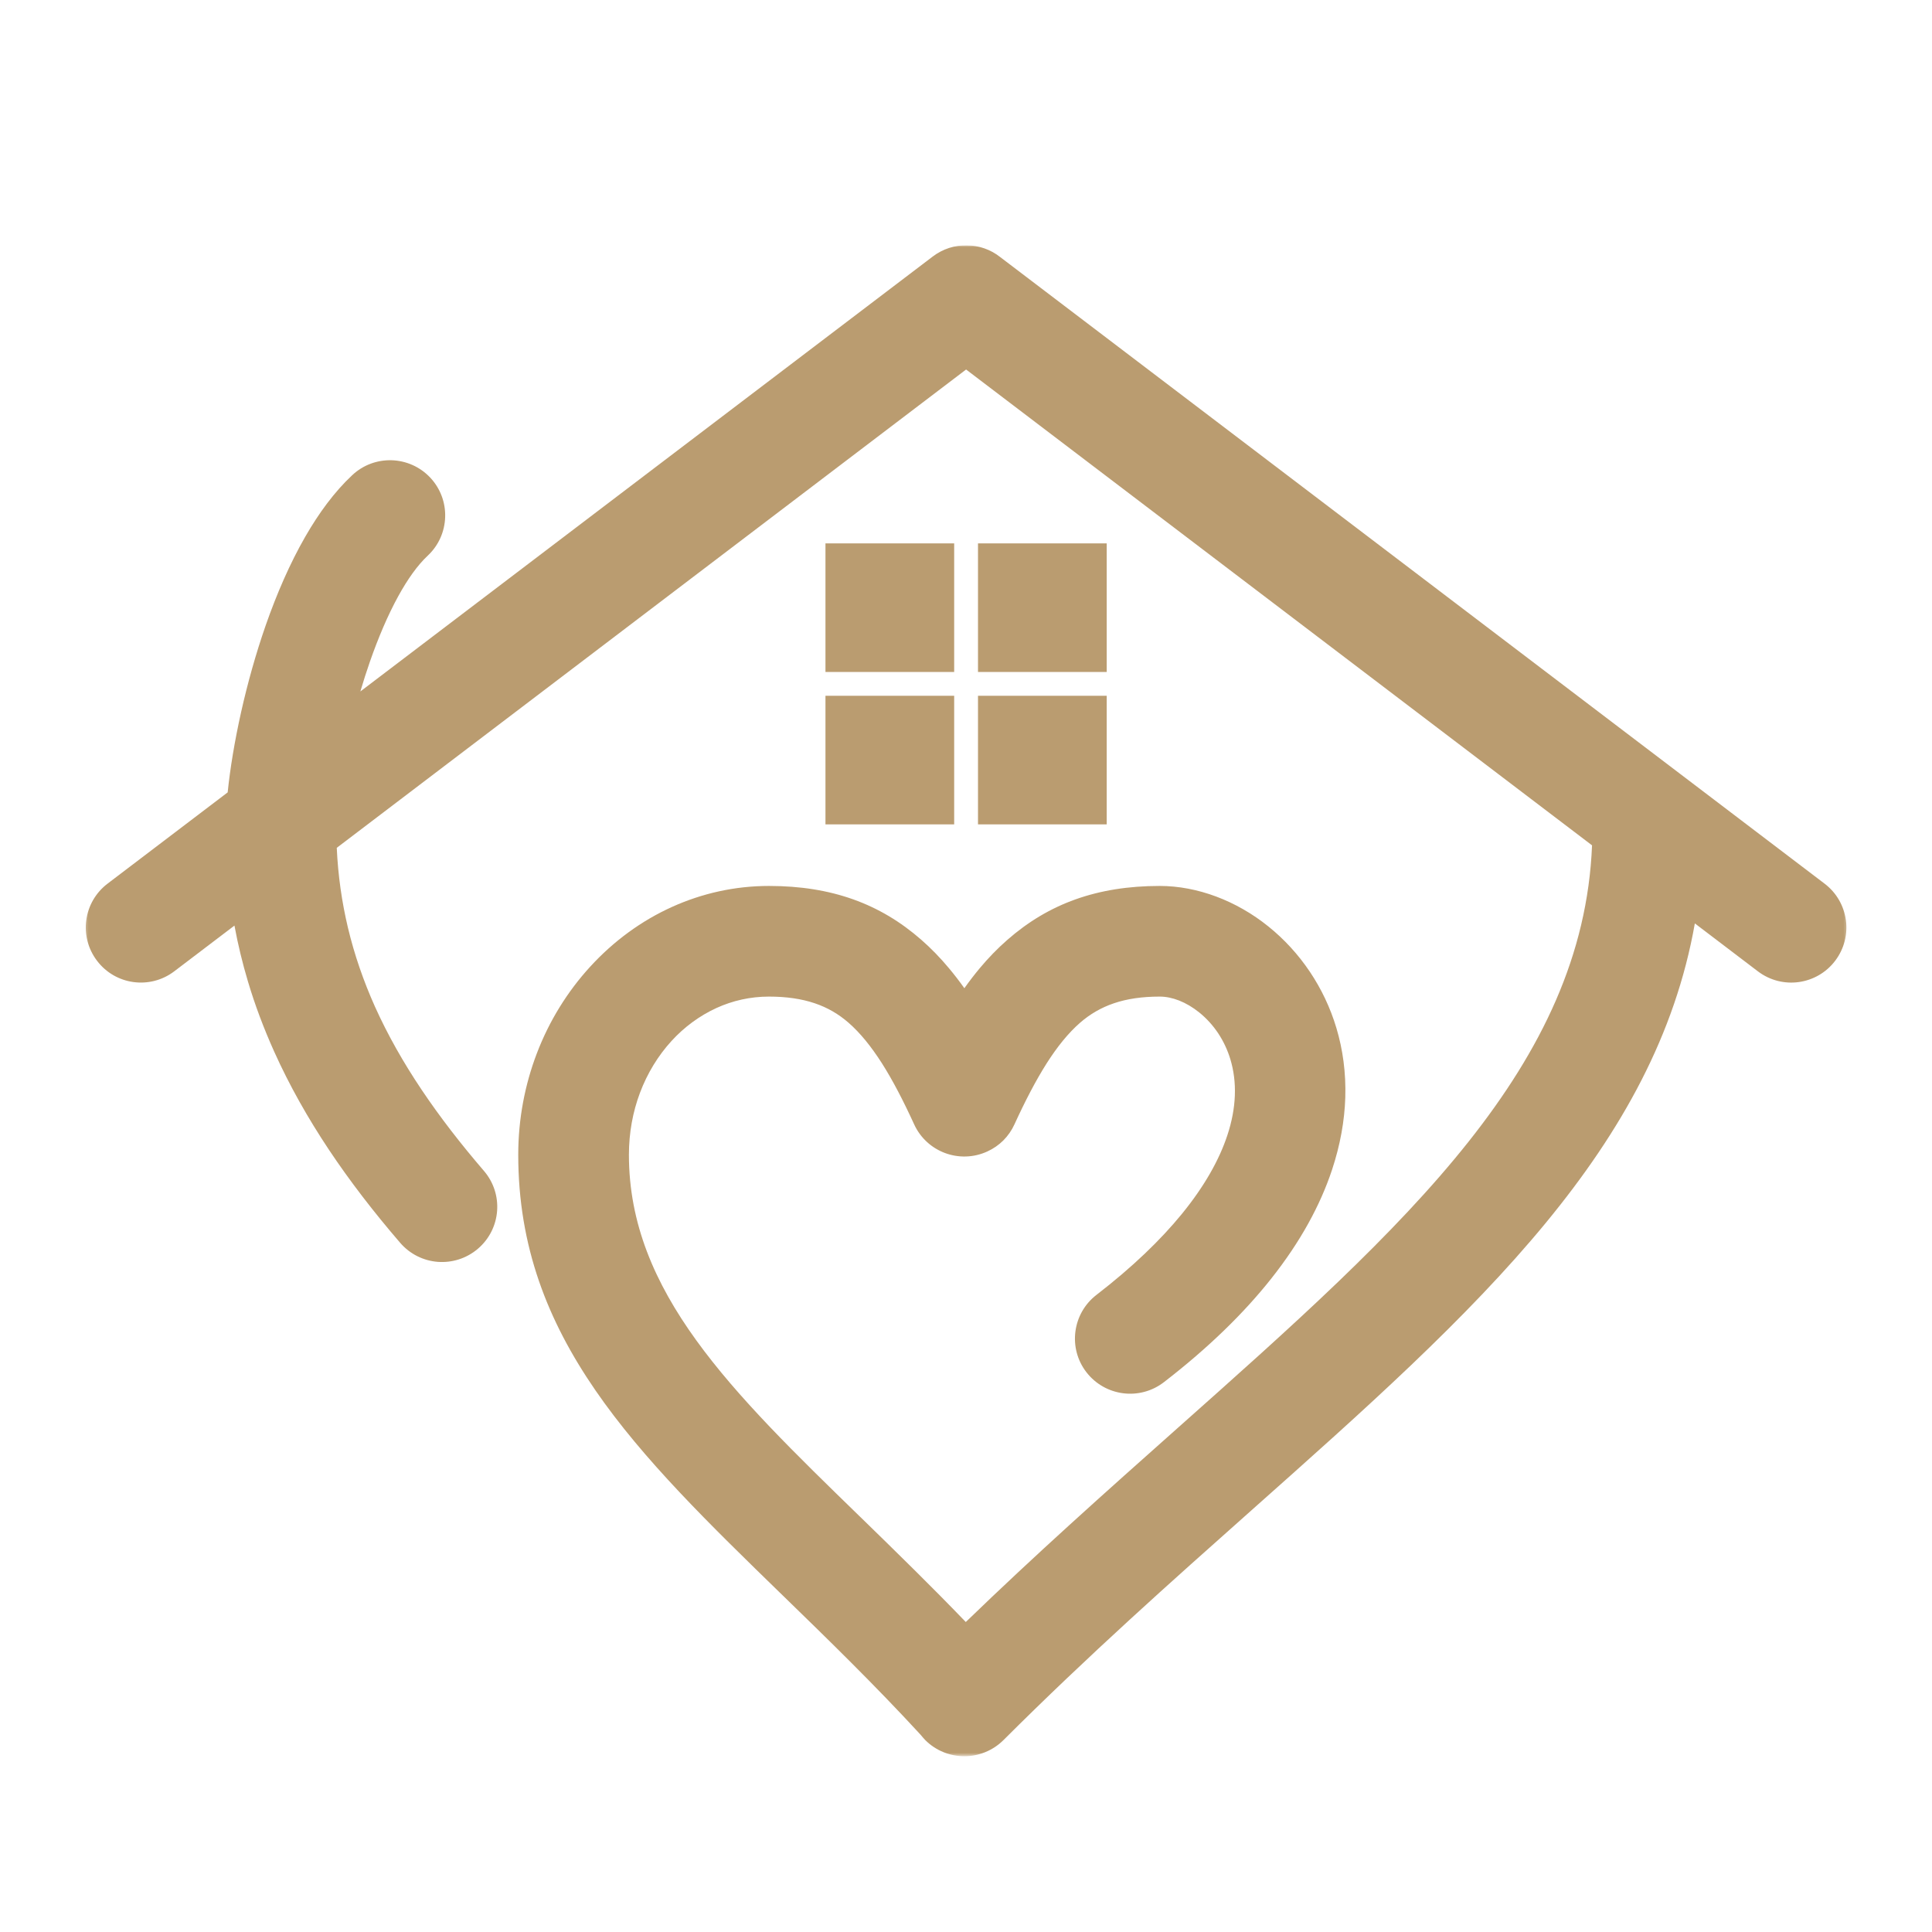 <svg xmlns="http://www.w3.org/2000/svg" width="512" height="512" viewBox="0 0 512 512" fill="none"><rect x="0" y="0" width="512" height="512" fill="#333333" stroke="none"/><g clip-path="url(#clip0_1_2)"><rect width="512" height="512" fill="white"></rect><g clip-path="url(#clip1_1_2)"><mask id="mask0_1_2" style="mask-type:luminance" maskUnits="userSpaceOnUse" x="22" y="65" width="468" height="401"><path d="M22.295 65H489.705V465.394H22.295V65Z" fill="white"></path></mask><g mask="url(#mask0_1_2)"><path d="M221.689 144.002H252.867V178.081H218.757V144.002H221.689ZM262.118 144.002H293.291V178.081H259.18V144.002H262.118ZM221.689 184.392H252.867V218.466H218.757V184.392H221.689ZM262.118 184.392H293.291V218.466H259.18V184.392H262.118ZM449.153 244.712C443.94 274.243 429.739 299.647 409.724 323.985C388.758 349.469 361.531 373.678 331.601 400.29C321.075 409.65 310.187 419.325 299.308 429.303C288.378 439.329 277.209 449.879 265.94 461.132C263.06 463.991 259.309 465.422 255.567 465.422C251.815 465.422 248.054 463.991 245.193 461.132C244.736 460.633 244.35 460.2 243.927 459.682C231.815 446.516 219.261 434.302 207.474 422.844L207.44 422.816C168.507 384.946 137.339 354.625 137.339 306.03C137.339 296.55 139.095 287.475 142.261 279.171C145.546 270.553 150.388 262.752 156.41 256.179C162.566 249.449 169.931 244.027 178.109 240.336C186.022 236.764 194.701 234.785 203.794 234.785C212.111 234.785 219.471 235.974 226.117 238.343C232.787 240.721 238.718 244.293 244.16 249.059C246.759 251.332 249.192 253.839 251.477 256.579C252.882 258.253 254.243 260.022 255.567 261.887C256.89 260.022 258.252 258.253 259.647 256.579C261.941 253.839 264.369 251.332 266.974 249.059C272.425 244.293 278.347 240.721 285.017 238.343C291.663 235.974 299.023 234.785 307.345 234.785C312.305 234.785 317.385 235.756 322.308 237.596C327.183 239.423 331.896 242.1 336.152 245.534C340.279 248.859 344.04 252.911 347.173 257.596C350.129 262.015 352.538 267 354.162 272.441C355.857 278.096 356.718 284.279 356.514 290.886C356.318 296.955 355.204 303.38 352.986 310.058C349.925 319.276 344.712 328.998 336.799 338.962C329.692 347.914 320.37 357.093 308.435 366.301C305.24 368.76 301.346 369.707 297.633 369.227C293.915 368.746 290.387 366.853 287.921 363.666C285.45 360.48 284.512 356.589 284.993 352.879C285.474 349.165 287.369 345.631 290.558 343.172C300.175 335.752 307.592 328.575 313.172 321.749C319.237 314.32 323.117 307.328 325.25 300.898C326.483 297.183 327.116 293.663 327.244 290.382C327.383 286.914 326.949 283.704 326.083 280.798C325.316 278.224 324.198 275.903 322.846 273.853C321.403 271.685 319.689 269.825 317.818 268.317C316.104 266.933 314.286 265.868 312.472 265.149C310.725 264.465 308.987 264.108 307.345 264.108C302.684 264.108 298.694 264.693 295.224 265.868C291.815 267.023 288.859 268.745 286.221 271.047C283.103 273.773 280.208 277.359 277.385 281.782C274.486 286.362 271.687 291.751 268.849 297.949C268.13 299.537 267.126 300.983 265.898 302.22C264.712 303.404 263.279 304.413 261.627 305.164C257.957 306.838 253.958 306.872 250.444 305.568C246.94 304.26 243.927 301.616 242.251 297.949C239.399 291.718 236.6 286.315 233.724 281.787C230.887 277.354 227.993 273.758 224.889 271.047C222.251 268.745 219.304 267.014 215.886 265.868C212.415 264.698 208.426 264.108 203.775 264.108C198.847 264.108 194.158 265.178 189.883 267.123C185.389 269.183 181.333 272.17 177.948 275.88C174.415 279.746 171.554 284.408 169.597 289.611C167.712 294.624 166.669 300.175 166.669 306.03C166.669 342.382 193.868 368.832 227.85 401.874L227.878 401.897C232.615 406.511 237.476 411.244 242.579 416.309C246.974 420.671 251.439 425.17 255.943 429.85C265.193 420.904 274.381 412.357 283.412 404.142C293.21 395.229 302.798 386.701 312.105 378.425C342.274 351.604 369.491 327.405 389.234 302.491C408.472 278.215 420.726 253.145 421.907 224.022L256.024 97.923L89.246 224.683C89.574 231.97 90.583 238.99 92.192 245.791C93.925 253.054 96.349 260.032 99.367 266.767C102.742 274.267 106.903 281.597 111.745 288.812C116.596 296.051 122.142 303.195 128.26 310.315C130.888 313.383 132.026 317.226 131.735 320.941C131.449 324.674 129.726 328.303 126.655 330.929C123.585 333.554 119.738 334.686 116.015 334.406C112.283 334.116 108.65 332.394 106.022 329.326C99.086 321.264 92.764 313.088 87.175 304.703C81.581 296.298 76.701 287.666 72.659 278.681C69.917 272.579 67.575 266.381 65.694 260.055C64.252 255.223 63.057 250.31 62.133 245.287L46.166 257.42C42.952 259.856 39.058 260.759 35.359 260.255C31.66 259.751 28.146 257.83 25.709 254.609C23.271 251.399 22.357 247.504 22.871 243.813C23.376 240.112 25.299 236.607 28.522 234.162L60.338 209.986C60.971 203.731 62.181 196.388 63.904 188.683C65.589 181.163 67.779 173.282 70.421 165.705C73.316 157.424 76.796 149.377 80.843 142.323C84.508 135.931 88.665 130.299 93.325 125.942C96.258 123.174 100.043 121.861 103.785 121.971C107.536 122.085 111.24 123.631 114.006 126.561C116.772 129.5 118.086 133.281 117.972 137.02C117.862 140.768 116.315 144.468 113.382 147.231C110.631 149.795 108.017 153.51 105.575 157.938C102.766 163.046 100.233 169.039 98.043 175.308C97.148 177.881 96.296 180.53 95.511 183.203L95.506 183.237L247.197 67.973C249.882 65.937 253.048 64.967 256.167 65C259.375 65.033 262.551 66.113 265.112 68.163L483.525 234.172C486.739 236.607 488.662 240.112 489.176 243.822C489.681 247.513 488.776 251.404 486.339 254.614C483.901 257.834 480.383 259.751 476.679 260.26C472.985 260.769 469.086 259.86 465.873 257.425L449.153 244.712Z" fill="#BA9C70"></path></g></g></g><defs><clipPath id="clip0_1_2"><rect width="512" height="512" fill="white"></rect></clipPath><clipPath id="clip1_1_2"><rect width="468" height="484" fill="white" transform="translate(22 65)"></rect></clipPath></defs></svg>